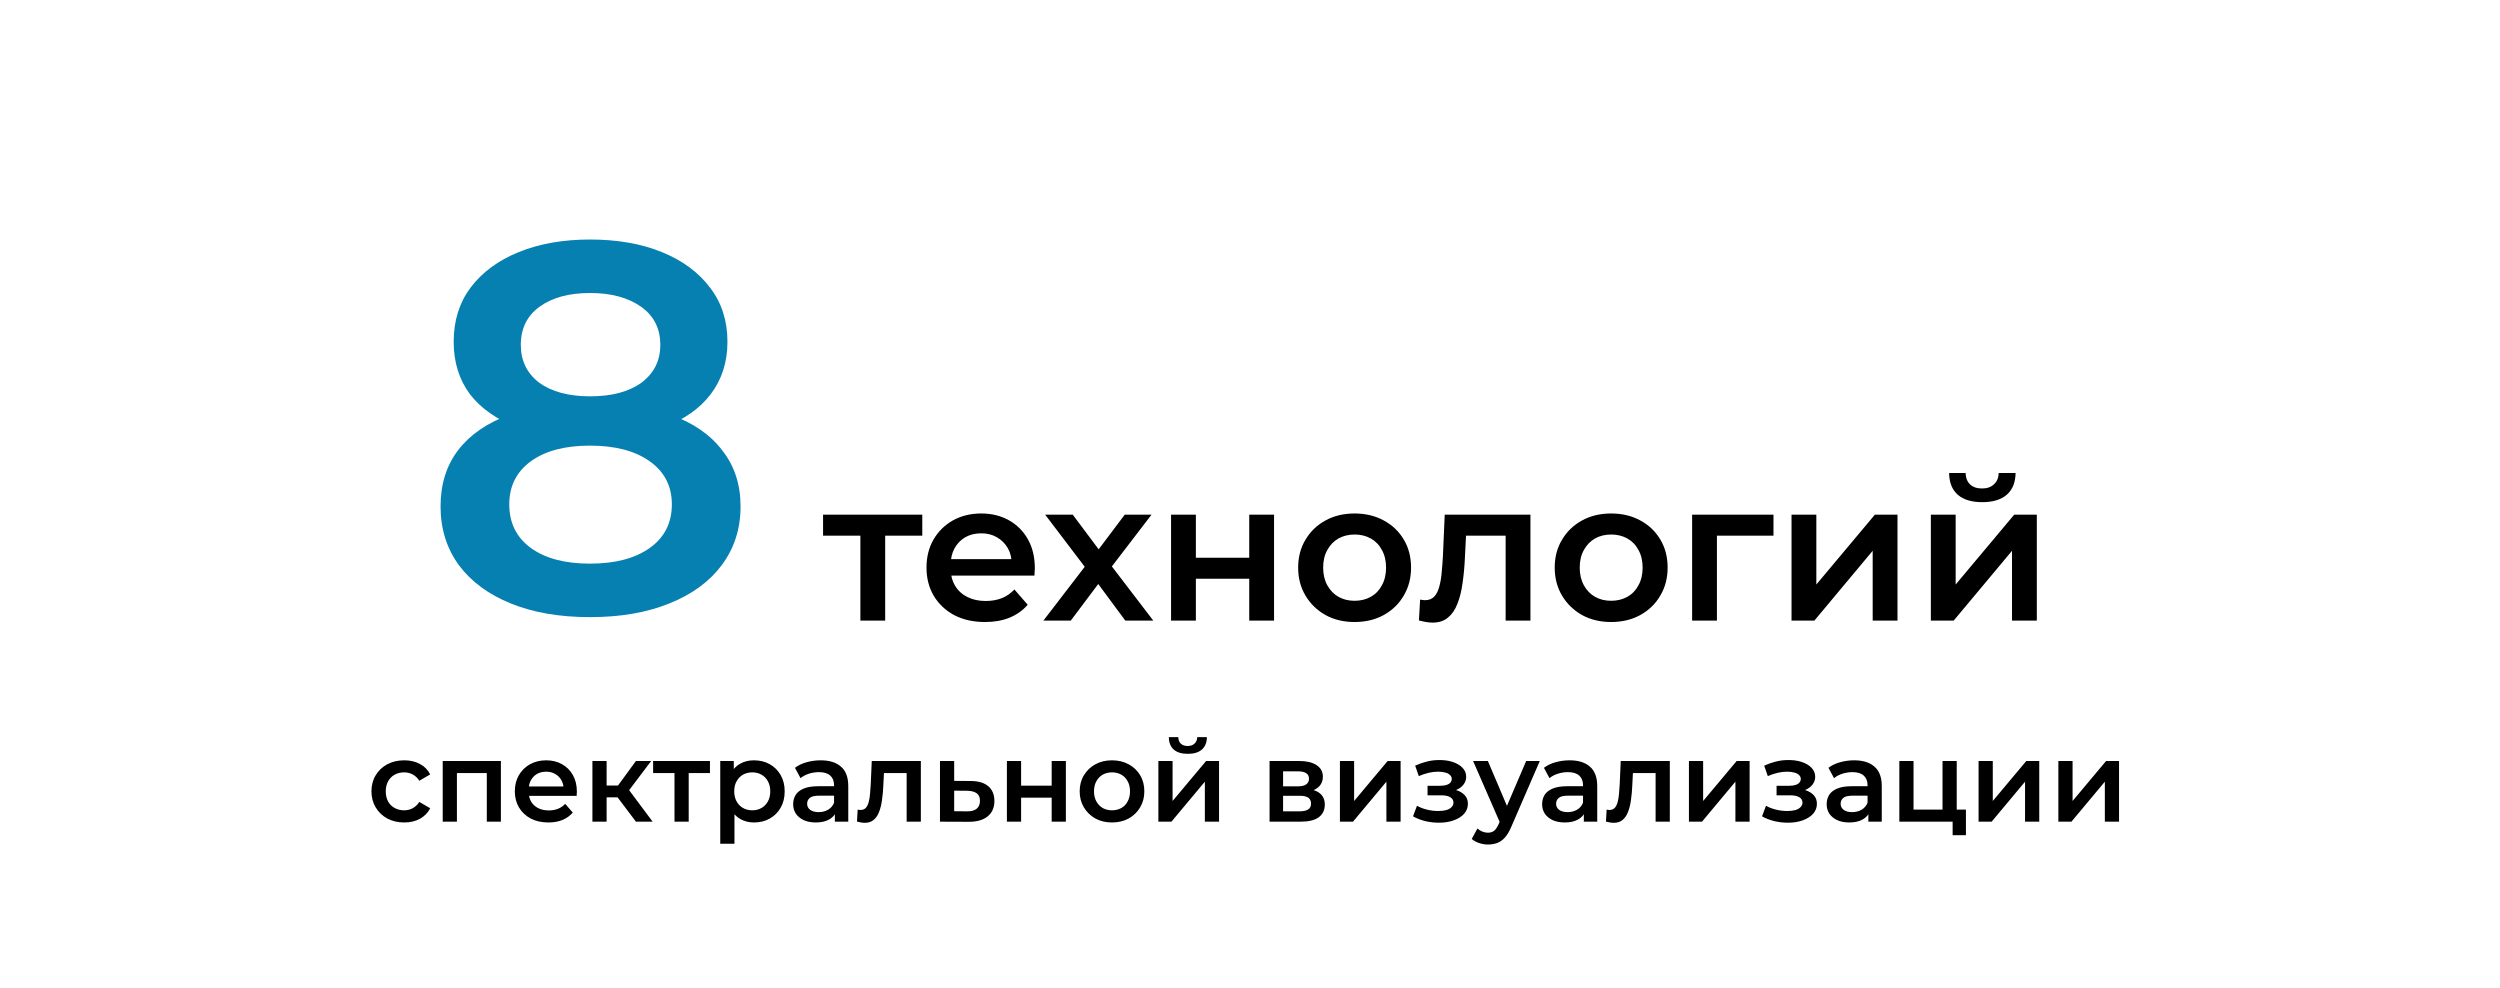 <svg width="286" height="113" viewBox="0 0 286 113" fill="none" xmlns="http://www.w3.org/2000/svg">
<path d="M67.5 70.6C64.02 70.6 61 70.08 58.44 69.04C55.88 68 53.9 66.54 52.5 64.66C51.1 62.74 50.4 60.5 50.4 57.94C50.4 55.38 51.08 53.22 52.44 51.46C53.8 49.7 55.76 48.36 58.32 47.44C60.88 46.52 63.94 46.06 67.5 46.06C71.06 46.06 74.12 46.52 76.68 47.44C79.28 48.36 81.26 49.72 82.62 51.52C84.02 53.28 84.72 55.42 84.72 57.94C84.72 60.5 84 62.74 82.56 64.66C81.16 66.54 79.16 68 76.56 69.04C74 70.08 70.98 70.6 67.5 70.6ZM67.5 64.48C70.38 64.48 72.66 63.88 74.34 62.68C76.02 61.48 76.86 59.82 76.86 57.7C76.86 55.62 76.02 53.98 74.34 52.78C72.66 51.58 70.38 50.98 67.5 50.98C64.62 50.98 62.36 51.58 60.72 52.78C59.08 53.98 58.26 55.62 58.26 57.7C58.26 59.82 59.08 61.48 60.72 62.68C62.36 63.88 64.62 64.48 67.5 64.48ZM67.5 45.34C69.98 45.34 71.94 44.82 73.38 43.78C74.82 42.7 75.54 41.26 75.54 39.46C75.54 37.58 74.8 36.12 73.32 35.08C71.84 34.04 69.9 33.52 67.5 33.52C65.1 33.52 63.18 34.04 61.74 35.08C60.3 36.12 59.58 37.58 59.58 39.46C59.58 41.26 60.28 42.7 61.68 43.78C63.12 44.82 65.06 45.34 67.5 45.34ZM67.5 50.14C64.26 50.14 61.48 49.72 59.16 48.88C56.84 48 55.04 46.74 53.76 45.1C52.52 43.42 51.9 41.42 51.9 39.1C51.9 36.7 52.54 34.64 53.82 32.92C55.14 31.16 56.98 29.8 59.34 28.84C61.7 27.88 64.42 27.4 67.5 27.4C70.62 27.4 73.36 27.88 75.72 28.84C78.08 29.8 79.92 31.16 81.24 32.92C82.56 34.64 83.22 36.7 83.22 39.1C83.22 41.42 82.58 43.42 81.3 45.1C80.06 46.74 78.26 48 75.9 48.88C73.54 49.72 70.74 50.14 67.5 50.14Z" fill="#0680B1"/>
<path d="M98.427 71V60.603L99.085 61.284H94.159V58.878H105.509V61.284H100.606L101.264 60.603V71H98.427ZM112.687 71.159C111.341 71.159 110.16 70.894 109.146 70.364C108.147 69.82 107.368 69.078 106.808 68.14C106.263 67.201 105.991 66.135 105.991 64.939C105.991 63.728 106.256 62.661 106.785 61.738C107.33 60.8 108.072 60.066 109.01 59.536C109.963 59.007 111.045 58.742 112.256 58.742C113.437 58.742 114.488 58.999 115.411 59.514C116.335 60.028 117.061 60.755 117.591 61.693C118.12 62.631 118.385 63.736 118.385 65.007C118.385 65.128 118.378 65.264 118.362 65.416C118.362 65.567 118.355 65.711 118.34 65.847H108.238V63.963H116.842L115.729 64.553C115.744 63.857 115.601 63.244 115.298 62.715C114.995 62.185 114.579 61.769 114.049 61.466C113.535 61.163 112.937 61.012 112.256 61.012C111.56 61.012 110.947 61.163 110.417 61.466C109.903 61.769 109.494 62.192 109.192 62.737C108.904 63.267 108.76 63.895 108.76 64.621V65.075C108.76 65.802 108.927 66.445 109.26 67.005C109.593 67.565 110.062 67.996 110.667 68.299C111.272 68.601 111.969 68.753 112.756 68.753C113.437 68.753 114.049 68.647 114.594 68.435C115.139 68.223 115.623 67.89 116.047 67.436L117.568 69.184C117.023 69.82 116.335 70.311 115.502 70.659C114.685 70.992 113.747 71.159 112.687 71.159ZM119.363 71L124.697 64.054L124.652 65.575L119.567 58.878H122.722L126.286 63.645H125.083L128.67 58.878H131.734L126.604 65.575L126.627 64.054L131.939 71H128.738L124.992 65.938L126.173 66.097L122.495 71H119.363ZM133.969 71V58.878H136.807V63.804H142.913V58.878H145.751V71H142.913V66.21H136.807V71H133.969ZM154.956 71.159C153.715 71.159 152.61 70.894 151.642 70.364C150.673 69.82 149.909 69.078 149.349 68.14C148.789 67.201 148.509 66.135 148.509 64.939C148.509 63.728 148.789 62.661 149.349 61.738C149.909 60.8 150.673 60.066 151.642 59.536C152.61 59.007 153.715 58.742 154.956 58.742C156.212 58.742 157.324 59.007 158.293 59.536C159.276 60.066 160.041 60.793 160.585 61.716C161.145 62.639 161.425 63.713 161.425 64.939C161.425 66.135 161.145 67.201 160.585 68.14C160.041 69.078 159.276 69.82 158.293 70.364C157.324 70.894 156.212 71.159 154.956 71.159ZM154.956 68.73C155.652 68.73 156.272 68.579 156.817 68.276C157.362 67.973 157.786 67.534 158.088 66.959C158.406 66.384 158.565 65.711 158.565 64.939C158.565 64.152 158.406 63.479 158.088 62.919C157.786 62.344 157.362 61.905 156.817 61.602C156.272 61.3 155.66 61.148 154.979 61.148C154.282 61.148 153.662 61.3 153.117 61.602C152.588 61.905 152.164 62.344 151.846 62.919C151.528 63.479 151.369 64.152 151.369 64.939C151.369 65.711 151.528 66.384 151.846 66.959C152.164 67.534 152.588 67.973 153.117 68.276C153.662 68.579 154.275 68.73 154.956 68.73ZM163.891 71.227C163.664 71.227 163.414 71.204 163.142 71.159C162.885 71.114 162.612 71.053 162.325 70.977L162.461 68.594C162.567 68.609 162.665 68.624 162.756 68.639C162.847 68.654 162.93 68.662 163.006 68.662C163.475 68.662 163.838 68.518 164.095 68.231C164.353 67.943 164.542 67.557 164.663 67.073C164.799 66.573 164.89 66.021 164.935 65.416C164.996 64.795 165.041 64.175 165.072 63.554L165.276 58.878H175.082V71H172.245V60.513L172.903 61.284H167.137L167.75 60.49L167.591 63.691C167.546 64.765 167.455 65.764 167.319 66.687C167.198 67.595 167.001 68.389 166.729 69.07C166.471 69.751 166.108 70.281 165.639 70.659C165.185 71.038 164.602 71.227 163.891 71.227ZM184.306 71.159C183.065 71.159 181.961 70.894 180.992 70.364C180.024 69.82 179.259 69.078 178.699 68.14C178.139 67.201 177.859 66.135 177.859 64.939C177.859 63.728 178.139 62.661 178.699 61.738C179.259 60.8 180.024 60.066 180.992 59.536C181.961 59.007 183.065 58.742 184.306 58.742C185.562 58.742 186.675 59.007 187.643 59.536C188.627 60.066 189.391 60.793 189.936 61.716C190.496 62.639 190.776 63.713 190.776 64.939C190.776 66.135 190.496 67.201 189.936 68.14C189.391 69.078 188.627 69.82 187.643 70.364C186.675 70.894 185.562 71.159 184.306 71.159ZM184.306 68.73C185.002 68.73 185.623 68.579 186.168 68.276C186.712 67.973 187.136 67.534 187.439 66.959C187.757 66.384 187.916 65.711 187.916 64.939C187.916 64.152 187.757 63.479 187.439 62.919C187.136 62.344 186.712 61.905 186.168 61.602C185.623 61.3 185.01 61.148 184.329 61.148C183.633 61.148 183.012 61.3 182.468 61.602C181.938 61.905 181.514 62.344 181.196 62.919C180.879 63.479 180.72 64.152 180.72 64.939C180.72 65.711 180.879 66.384 181.196 66.959C181.514 67.534 181.938 67.973 182.468 68.276C183.012 68.579 183.625 68.73 184.306 68.73ZM193.579 71V58.878H202.886V61.284H195.758L196.416 60.649V71H193.579ZM204.951 71V58.878H207.789V66.869L214.485 58.878H217.073V71H214.235V63.01L207.562 71H204.951ZM220.89 71V58.878H223.727V66.869L230.424 58.878H233.012V71H230.174V63.01L223.5 71H220.89ZM226.769 57.448C225.558 57.448 224.628 57.168 223.977 56.608C223.326 56.033 222.993 55.201 222.978 54.111H224.862C224.877 54.656 225.044 55.087 225.362 55.405C225.695 55.723 226.156 55.882 226.746 55.882C227.321 55.882 227.775 55.723 228.108 55.405C228.456 55.087 228.638 54.656 228.653 54.111H230.583C230.568 55.201 230.227 56.033 229.561 56.608C228.91 57.168 227.98 57.448 226.769 57.448Z" fill="black"/>
<path d="M46.251 94.091C45.523 94.091 44.873 93.939 44.301 93.636C43.738 93.324 43.296 92.899 42.975 92.362C42.654 91.825 42.494 91.214 42.494 90.529C42.494 89.836 42.654 89.225 42.975 88.696C43.296 88.159 43.738 87.738 44.301 87.435C44.873 87.132 45.523 86.98 46.251 86.98C46.927 86.98 47.521 87.119 48.032 87.396C48.552 87.665 48.946 88.063 49.215 88.592L47.967 89.32C47.759 88.991 47.503 88.748 47.2 88.592C46.905 88.436 46.585 88.358 46.238 88.358C45.839 88.358 45.48 88.445 45.159 88.618C44.838 88.791 44.587 89.043 44.405 89.372C44.223 89.693 44.132 90.078 44.132 90.529C44.132 90.98 44.223 91.37 44.405 91.699C44.587 92.02 44.838 92.267 45.159 92.44C45.48 92.613 45.839 92.7 46.238 92.7C46.585 92.7 46.905 92.622 47.2 92.466C47.503 92.31 47.759 92.067 47.967 91.738L49.215 92.466C48.946 92.986 48.552 93.389 48.032 93.675C47.521 93.952 46.927 94.091 46.251 94.091ZM50.646 94V87.058H57.302V94H55.69V88.059L56.067 88.436H51.894L52.271 88.059V94H50.646ZM62.731 94.091C61.96 94.091 61.284 93.939 60.703 93.636C60.131 93.324 59.685 92.899 59.364 92.362C59.052 91.825 58.896 91.214 58.896 90.529C58.896 89.836 59.048 89.225 59.351 88.696C59.663 88.159 60.088 87.738 60.625 87.435C61.171 87.132 61.791 86.98 62.484 86.98C63.16 86.98 63.763 87.127 64.291 87.422C64.82 87.717 65.236 88.133 65.539 88.67C65.843 89.207 65.994 89.84 65.994 90.568C65.994 90.637 65.99 90.715 65.981 90.802C65.981 90.889 65.977 90.971 65.968 91.049H60.183V89.97H65.11L64.473 90.308C64.482 89.909 64.4 89.558 64.226 89.255C64.053 88.952 63.815 88.713 63.511 88.54C63.217 88.367 62.874 88.28 62.484 88.28C62.086 88.28 61.735 88.367 61.431 88.54C61.137 88.713 60.903 88.956 60.729 89.268C60.565 89.571 60.482 89.931 60.482 90.347V90.607C60.482 91.023 60.578 91.391 60.768 91.712C60.959 92.033 61.228 92.28 61.574 92.453C61.921 92.626 62.32 92.713 62.77 92.713C63.16 92.713 63.511 92.652 63.823 92.531C64.135 92.41 64.413 92.219 64.655 91.959L65.526 92.96C65.214 93.324 64.82 93.606 64.343 93.805C63.875 93.996 63.338 94.091 62.731 94.091ZM72.751 94L70.242 90.672L71.568 89.853L74.662 94H72.751ZM67.772 94V87.058H69.397V94H67.772ZM68.916 91.218V89.866H71.269V91.218H68.916ZM71.724 90.724L70.203 90.542L72.751 87.058H74.493L71.724 90.724ZM77.162 94V88.046L77.539 88.436H74.718V87.058H81.218V88.436H78.41L78.787 88.046V94H77.162ZM86.245 94.091C85.681 94.091 85.166 93.961 84.698 93.701C84.238 93.441 83.87 93.051 83.593 92.531C83.324 92.002 83.19 91.335 83.19 90.529C83.19 89.714 83.32 89.047 83.58 88.527C83.848 88.007 84.212 87.621 84.672 87.37C85.131 87.11 85.655 86.98 86.245 86.98C86.929 86.98 87.532 87.127 88.052 87.422C88.58 87.717 88.996 88.128 89.3 88.657C89.612 89.186 89.768 89.81 89.768 90.529C89.768 91.248 89.612 91.877 89.3 92.414C88.996 92.943 88.58 93.354 88.052 93.649C87.532 93.944 86.929 94.091 86.245 94.091ZM82.397 96.522V87.058H83.944V88.696L83.892 90.542L84.022 92.388V96.522H82.397ZM86.063 92.7C86.453 92.7 86.799 92.613 87.103 92.44C87.415 92.267 87.662 92.015 87.844 91.686C88.026 91.357 88.117 90.971 88.117 90.529C88.117 90.078 88.026 89.693 87.844 89.372C87.662 89.043 87.415 88.791 87.103 88.618C86.799 88.445 86.453 88.358 86.063 88.358C85.673 88.358 85.322 88.445 85.01 88.618C84.698 88.791 84.451 89.043 84.269 89.372C84.087 89.693 83.996 90.078 83.996 90.529C83.996 90.971 84.087 91.357 84.269 91.686C84.451 92.015 84.698 92.267 85.01 92.44C85.322 92.613 85.673 92.7 86.063 92.7ZM95.508 94V92.596L95.417 92.297V89.84C95.417 89.363 95.274 88.995 94.988 88.735C94.702 88.466 94.269 88.332 93.688 88.332C93.298 88.332 92.912 88.393 92.531 88.514C92.158 88.635 91.842 88.804 91.582 89.021L90.945 87.838C91.318 87.552 91.76 87.34 92.271 87.201C92.791 87.054 93.328 86.98 93.883 86.98C94.888 86.98 95.664 87.223 96.21 87.708C96.765 88.185 97.042 88.926 97.042 89.931V94H95.508ZM93.324 94.091C92.804 94.091 92.349 94.004 91.959 93.831C91.569 93.649 91.266 93.402 91.049 93.09C90.841 92.769 90.737 92.41 90.737 92.011C90.737 91.621 90.828 91.27 91.01 90.958C91.201 90.646 91.508 90.399 91.933 90.217C92.358 90.035 92.921 89.944 93.623 89.944H95.638V91.023H93.74C93.185 91.023 92.813 91.114 92.622 91.296C92.431 91.469 92.336 91.686 92.336 91.946C92.336 92.241 92.453 92.475 92.687 92.648C92.921 92.821 93.246 92.908 93.662 92.908C94.061 92.908 94.416 92.817 94.728 92.635C95.049 92.453 95.278 92.184 95.417 91.829L95.69 92.804C95.534 93.211 95.252 93.528 94.845 93.753C94.446 93.978 93.939 94.091 93.324 94.091ZM98.936 94.13C98.806 94.13 98.663 94.117 98.507 94.091C98.36 94.065 98.204 94.03 98.039 93.987L98.117 92.622C98.178 92.631 98.234 92.639 98.286 92.648C98.338 92.657 98.386 92.661 98.429 92.661C98.698 92.661 98.906 92.579 99.053 92.414C99.2 92.249 99.309 92.028 99.378 91.751C99.456 91.465 99.508 91.149 99.534 90.802C99.569 90.447 99.595 90.091 99.612 89.736L99.729 87.058H105.345V94H103.72V87.994L104.097 88.436H100.795L101.146 87.981L101.055 89.814C101.029 90.429 100.977 91.001 100.899 91.53C100.83 92.05 100.717 92.505 100.561 92.895C100.414 93.285 100.206 93.588 99.937 93.805C99.677 94.022 99.343 94.13 98.936 94.13ZM110.783 94.013L107.533 94V87.058H109.158V89.333L111.017 89.346C111.91 89.346 112.59 89.545 113.058 89.944C113.526 90.343 113.76 90.906 113.76 91.634C113.76 92.388 113.5 92.977 112.98 93.402C112.46 93.818 111.728 94.022 110.783 94.013ZM110.64 92.817C111.117 92.826 111.481 92.726 111.732 92.518C111.984 92.31 112.109 92.007 112.109 91.608C112.109 91.209 111.984 90.923 111.732 90.75C111.49 90.568 111.126 90.473 110.64 90.464L109.158 90.451V92.804L110.64 92.817ZM115.189 94V87.058H116.814V89.879H120.311V87.058H121.936V94H120.311V91.257H116.814V94H115.189ZM127.207 94.091C126.497 94.091 125.864 93.939 125.309 93.636C124.755 93.324 124.317 92.899 123.996 92.362C123.676 91.825 123.515 91.214 123.515 90.529C123.515 89.836 123.676 89.225 123.996 88.696C124.317 88.159 124.755 87.738 125.309 87.435C125.864 87.132 126.497 86.98 127.207 86.98C127.927 86.98 128.564 87.132 129.118 87.435C129.682 87.738 130.119 88.154 130.431 88.683C130.752 89.212 130.912 89.827 130.912 90.529C130.912 91.214 130.752 91.825 130.431 92.362C130.119 92.899 129.682 93.324 129.118 93.636C128.564 93.939 127.927 94.091 127.207 94.091ZM127.207 92.7C127.606 92.7 127.961 92.613 128.273 92.44C128.585 92.267 128.828 92.015 129.001 91.686C129.183 91.357 129.274 90.971 129.274 90.529C129.274 90.078 129.183 89.693 129.001 89.372C128.828 89.043 128.585 88.791 128.273 88.618C127.961 88.445 127.61 88.358 127.22 88.358C126.822 88.358 126.466 88.445 126.154 88.618C125.851 88.791 125.608 89.043 125.426 89.372C125.244 89.693 125.153 90.078 125.153 90.529C125.153 90.971 125.244 91.357 125.426 91.686C125.608 92.015 125.851 92.267 126.154 92.44C126.466 92.613 126.817 92.7 127.207 92.7ZM132.518 94V87.058H134.143V91.634L137.978 87.058H139.46V94H137.835V89.424L134.013 94H132.518ZM135.885 86.239C135.191 86.239 134.658 86.079 134.286 85.758C133.913 85.429 133.722 84.952 133.714 84.328H134.793C134.801 84.64 134.897 84.887 135.079 85.069C135.269 85.251 135.534 85.342 135.872 85.342C136.201 85.342 136.461 85.251 136.652 85.069C136.851 84.887 136.955 84.64 136.964 84.328H138.069C138.06 84.952 137.865 85.429 137.484 85.758C137.111 86.079 136.578 86.239 135.885 86.239ZM145.238 94V87.058H148.631C149.472 87.058 150.131 87.214 150.607 87.526C151.093 87.838 151.335 88.28 151.335 88.852C151.335 89.415 151.11 89.857 150.659 90.178C150.209 90.49 149.611 90.646 148.865 90.646L149.06 90.243C149.901 90.243 150.525 90.399 150.932 90.711C151.348 91.014 151.556 91.461 151.556 92.05C151.556 92.665 151.327 93.146 150.867 93.493C150.408 93.831 149.71 94 148.774 94H145.238ZM146.785 92.817H148.644C149.086 92.817 149.42 92.748 149.645 92.609C149.871 92.462 149.983 92.241 149.983 91.946C149.983 91.634 149.879 91.404 149.671 91.257C149.463 91.11 149.138 91.036 148.696 91.036H146.785V92.817ZM146.785 89.957H148.488C148.904 89.957 149.216 89.883 149.424 89.736C149.641 89.58 149.749 89.363 149.749 89.086C149.749 88.8 149.641 88.588 149.424 88.449C149.216 88.31 148.904 88.241 148.488 88.241H146.785V89.957ZM153.287 94V87.058H154.912V91.634L158.747 87.058H160.229V94H158.604V89.424L154.782 94H153.287ZM164.612 94.117C164.084 94.117 163.559 94.056 163.039 93.935C162.528 93.805 162.064 93.623 161.648 93.389L162.103 92.18C162.441 92.371 162.823 92.518 163.247 92.622C163.672 92.726 164.097 92.778 164.521 92.778C164.885 92.778 165.197 92.743 165.457 92.674C165.717 92.596 165.917 92.483 166.055 92.336C166.203 92.189 166.276 92.02 166.276 91.829C166.276 91.552 166.155 91.344 165.912 91.205C165.678 91.058 165.34 90.984 164.898 90.984H163.312V89.892H164.768C165.046 89.892 165.28 89.862 165.47 89.801C165.67 89.74 165.821 89.649 165.925 89.528C166.029 89.407 166.081 89.264 166.081 89.099C166.081 88.934 166.016 88.791 165.886 88.67C165.765 88.54 165.587 88.445 165.353 88.384C165.119 88.315 164.838 88.28 164.508 88.28C164.162 88.28 163.802 88.323 163.429 88.41C163.065 88.497 162.693 88.622 162.311 88.787L161.895 87.591C162.337 87.392 162.766 87.24 163.182 87.136C163.607 87.023 164.027 86.963 164.443 86.954C165.076 86.928 165.639 86.993 166.133 87.149C166.627 87.305 167.017 87.53 167.303 87.825C167.589 88.12 167.732 88.466 167.732 88.865C167.732 89.194 167.628 89.493 167.42 89.762C167.221 90.022 166.944 90.226 166.588 90.373C166.242 90.52 165.843 90.594 165.392 90.594L165.444 90.243C166.216 90.243 166.822 90.399 167.264 90.711C167.706 91.014 167.927 91.43 167.927 91.959C167.927 92.384 167.784 92.761 167.498 93.09C167.212 93.411 166.818 93.662 166.315 93.844C165.821 94.026 165.254 94.117 164.612 94.117ZM170.225 96.613C169.887 96.613 169.549 96.557 169.211 96.444C168.873 96.331 168.591 96.175 168.366 95.976L169.016 94.78C169.18 94.927 169.367 95.044 169.575 95.131C169.783 95.218 169.995 95.261 170.212 95.261C170.506 95.261 170.745 95.187 170.927 95.04C171.109 94.893 171.278 94.646 171.434 94.299L171.837 93.389L171.967 93.194L174.593 87.058H176.153L172.903 94.559C172.686 95.079 172.443 95.491 172.175 95.794C171.915 96.097 171.62 96.31 171.291 96.431C170.97 96.552 170.615 96.613 170.225 96.613ZM171.655 94.247L168.522 87.058H170.212L172.76 93.051L171.655 94.247ZM181.189 94V92.596L181.098 92.297V89.84C181.098 89.363 180.955 88.995 180.669 88.735C180.383 88.466 179.949 88.332 179.369 88.332C178.979 88.332 178.593 88.393 178.212 88.514C177.839 88.635 177.523 88.804 177.263 89.021L176.626 87.838C176.998 87.552 177.44 87.34 177.952 87.201C178.472 87.054 179.009 86.98 179.564 86.98C180.569 86.98 181.345 87.223 181.891 87.708C182.445 88.185 182.723 88.926 182.723 89.931V94H181.189ZM179.005 94.091C178.485 94.091 178.03 94.004 177.64 93.831C177.25 93.649 176.946 93.402 176.73 93.09C176.522 92.769 176.418 92.41 176.418 92.011C176.418 91.621 176.509 91.27 176.691 90.958C176.881 90.646 177.189 90.399 177.614 90.217C178.038 90.035 178.602 89.944 179.304 89.944H181.319V91.023H179.421C178.866 91.023 178.493 91.114 178.303 91.296C178.112 91.469 178.017 91.686 178.017 91.946C178.017 92.241 178.134 92.475 178.368 92.648C178.602 92.821 178.927 92.908 179.343 92.908C179.741 92.908 180.097 92.817 180.409 92.635C180.729 92.453 180.959 92.184 181.098 91.829L181.371 92.804C181.215 93.211 180.933 93.528 180.526 93.753C180.127 93.978 179.62 94.091 179.005 94.091ZM184.617 94.13C184.487 94.13 184.344 94.117 184.188 94.091C184.04 94.065 183.884 94.03 183.72 93.987L183.798 92.622C183.858 92.631 183.915 92.639 183.967 92.648C184.019 92.657 184.066 92.661 184.11 92.661C184.378 92.661 184.586 92.579 184.734 92.414C184.881 92.249 184.989 92.028 185.059 91.751C185.137 91.465 185.189 91.149 185.215 90.802C185.249 90.447 185.275 90.091 185.293 89.736L185.41 87.058H191.026V94H189.401V87.994L189.778 88.436H186.476L186.827 87.981L186.736 89.814C186.71 90.429 186.658 91.001 186.58 91.53C186.51 92.05 186.398 92.505 186.242 92.895C186.094 93.285 185.886 93.588 185.618 93.805C185.358 94.022 185.024 94.13 184.617 94.13ZM193.214 94V87.058H194.839V91.634L198.674 87.058H200.156V94H198.531V89.424L194.709 94H193.214ZM204.539 94.117C204.01 94.117 203.486 94.056 202.966 93.935C202.455 93.805 201.991 93.623 201.575 93.389L202.03 92.18C202.368 92.371 202.749 92.518 203.174 92.622C203.599 92.726 204.023 92.778 204.448 92.778C204.812 92.778 205.124 92.743 205.384 92.674C205.644 92.596 205.843 92.483 205.982 92.336C206.129 92.189 206.203 92.02 206.203 91.829C206.203 91.552 206.082 91.344 205.839 91.205C205.605 91.058 205.267 90.984 204.825 90.984H203.239V89.892H204.695C204.972 89.892 205.206 89.862 205.397 89.801C205.596 89.74 205.748 89.649 205.852 89.528C205.956 89.407 206.008 89.264 206.008 89.099C206.008 88.934 205.943 88.791 205.813 88.67C205.692 88.54 205.514 88.445 205.28 88.384C205.046 88.315 204.764 88.28 204.435 88.28C204.088 88.28 203.729 88.323 203.356 88.41C202.992 88.497 202.619 88.622 202.238 88.787L201.822 87.591C202.264 87.392 202.693 87.24 203.109 87.136C203.534 87.023 203.954 86.963 204.37 86.954C205.003 86.928 205.566 86.993 206.06 87.149C206.554 87.305 206.944 87.53 207.23 87.825C207.516 88.12 207.659 88.466 207.659 88.865C207.659 89.194 207.555 89.493 207.347 89.762C207.148 90.022 206.87 90.226 206.515 90.373C206.168 90.52 205.77 90.594 205.319 90.594L205.371 90.243C206.142 90.243 206.749 90.399 207.191 90.711C207.633 91.014 207.854 91.43 207.854 91.959C207.854 92.384 207.711 92.761 207.425 93.09C207.139 93.411 206.745 93.662 206.242 93.844C205.748 94.026 205.18 94.117 204.539 94.117ZM213.74 94V92.596L213.649 92.297V89.84C213.649 89.363 213.506 88.995 213.22 88.735C212.934 88.466 212.5 88.332 211.92 88.332C211.53 88.332 211.144 88.393 210.763 88.514C210.39 88.635 210.074 88.804 209.814 89.021L209.177 87.838C209.549 87.552 209.991 87.34 210.503 87.201C211.023 87.054 211.56 86.98 212.115 86.98C213.12 86.98 213.896 87.223 214.442 87.708C214.996 88.185 215.274 88.926 215.274 89.931V94H213.74ZM211.556 94.091C211.036 94.091 210.581 94.004 210.191 93.831C209.801 93.649 209.497 93.402 209.281 93.09C209.073 92.769 208.969 92.41 208.969 92.011C208.969 91.621 209.06 91.27 209.242 90.958C209.432 90.646 209.74 90.399 210.165 90.217C210.589 90.035 211.153 89.944 211.855 89.944H213.87V91.023H211.972C211.417 91.023 211.044 91.114 210.854 91.296C210.663 91.469 210.568 91.686 210.568 91.946C210.568 92.241 210.685 92.475 210.919 92.648C211.153 92.821 211.478 92.908 211.894 92.908C212.292 92.908 212.648 92.817 212.96 92.635C213.28 92.453 213.51 92.184 213.649 91.829L213.922 92.804C213.766 93.211 213.484 93.528 213.077 93.753C212.678 93.978 212.171 94.091 211.556 94.091ZM217.284 94V87.058H218.909V92.622H222.224V87.058H223.849V94H217.284ZM223.381 95.547V93.961L223.758 94H222.224V92.622H224.902V95.547H223.381ZM226.349 94V87.058H227.974V91.634L231.809 87.058H233.291V94H231.666V89.424L227.844 94H226.349ZM235.477 94V87.058H237.102V91.634L240.937 87.058H242.419V94H240.794V89.424L236.972 94H235.477Z" fill="black"/>
</svg>
